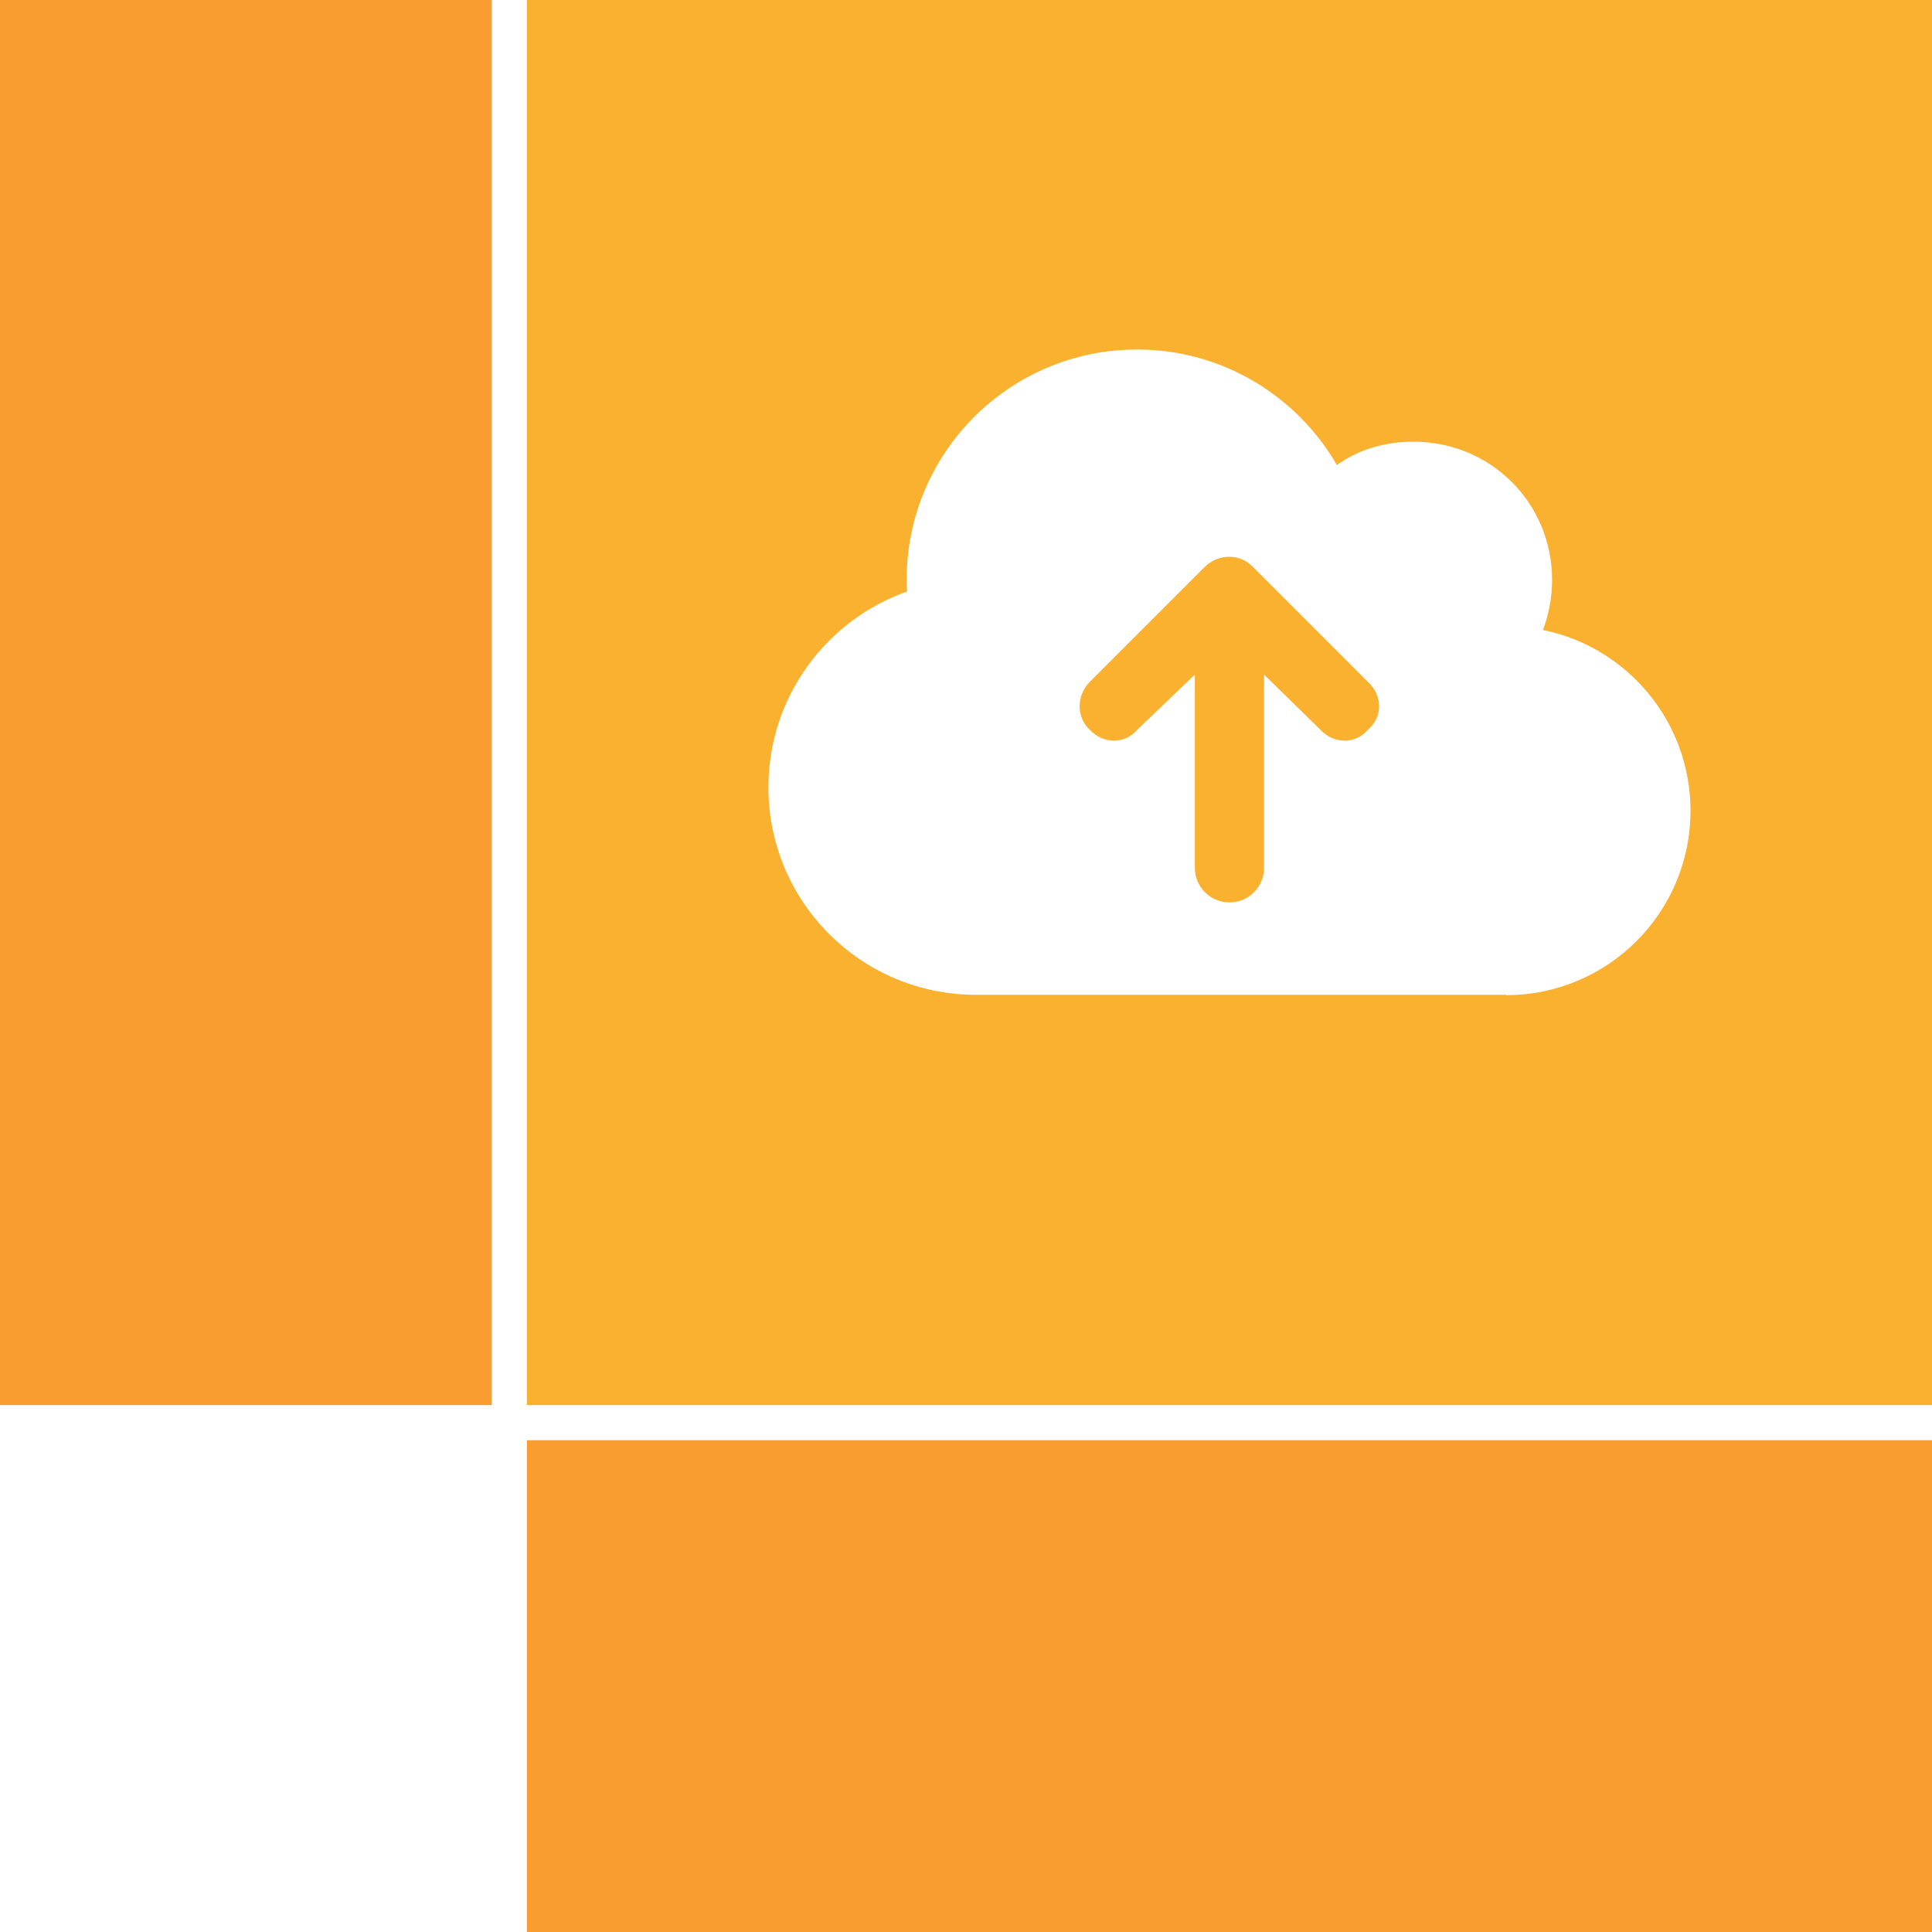 <?xml version="1.0" encoding="UTF-8"?><svg id="Ebene_1" xmlns="http://www.w3.org/2000/svg" viewBox="0 0 110 110"><defs><style>.cls-1{fill:#fab12f;}.cls-2{fill:#fa9d30;}</style></defs><rect class="cls-2" width="28" height="80"/><rect class="cls-2" x="56" y="56" width="28" height="80" transform="translate(-26 166) rotate(-90)"/><g><path class="cls-1" d="M30,0V80H110V0H30Zm55.75,56.64h-30.19c-6.52,0-11.81-5.29-11.81-11.81,0-5.15,3.3-9.53,7.89-11.15-.01-.22-.02-.44-.02-.66,0-7.25,5.87-13.12,13.12-13.12,4.86,0,9.11,2.65,11.38,6.58,1.25-.91,2.76-1.33,4.37-1.33,4.35,0,7.88,3.45,7.88,7.88,0,1-.19,1.95-.52,2.84,4.79,.97,8.4,5.21,8.4,10.29,0,5.8-4.7,10.5-10.5,10.5Z"/><path class="cls-1" d="M71.32,32.27c-.7-.76-1.94-.76-2.72,0l-6.56,6.56c-.76,.77-.76,2.02,0,2.71,.77,.84,2.02,.84,2.72,0l3.27-3.13v11c0,1.09,.88,1.97,1.97,1.97s1.97-.88,1.97-1.97v-11l3.2,3.13c.77,.84,2.02,.84,2.72,0,.84-.7,.84-1.94,0-2.71l-6.56-6.56Z"/></g></svg>